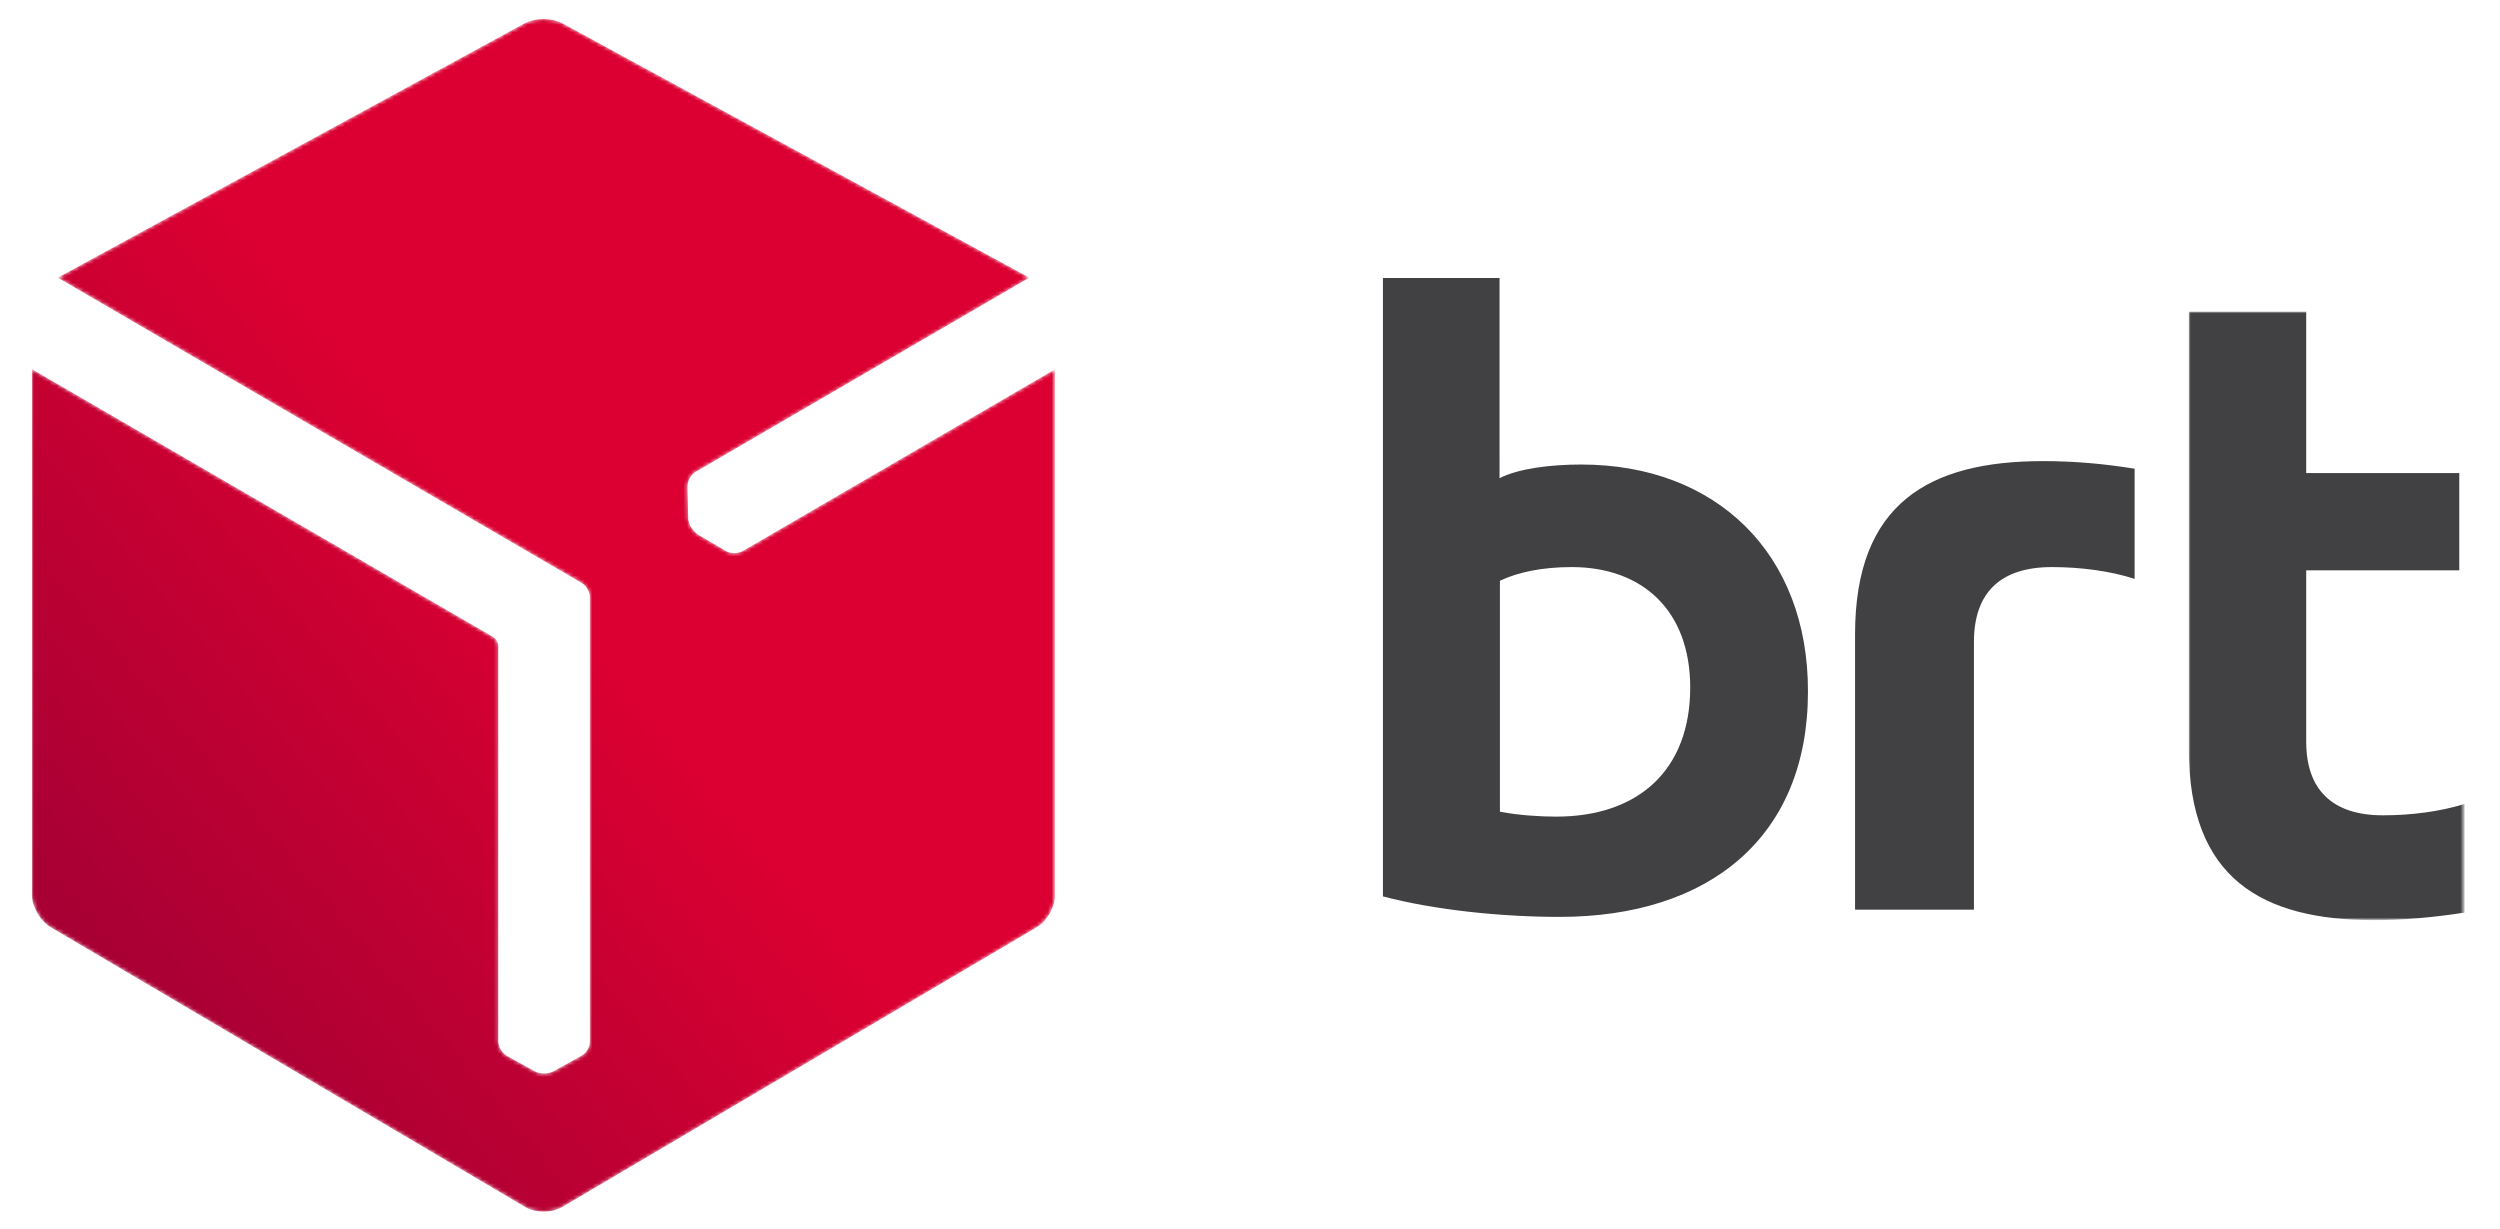 <?xml version="1.0" encoding="utf-8"?>
<!-- Generator: Adobe Illustrator 22.1.0, SVG Export Plug-In . SVG Version: 6.00 Build 0)  -->
<svg version="1.1" id="Calque_3" xmlns="http://www.w3.org/2000/svg" xmlns:xlink="http://www.w3.org/1999/xlink" x="0px" y="0px"
	 viewBox="0 0 658.2 323.7" style="enable-background:new 0 0 658.2 323.7;" xml:space="preserve">
<style type="text/css">
	.st0{fill:#414042;}
	.st1{filter:url(#Adobe_OpacityMaskFilter);}
	.st2{fill:#FFFFFF;}
	.st3{mask:url(#woxahnpnsb_2_);fill:#414042;}
	.st4{filter:url(#Adobe_OpacityMaskFilter_1_);}
	.st5{mask:url(#yjewq3upte_2_);fill:url(#SVGID_1_);}
</style>
<g>
	<g>
		<g>
			<g>
				<path class="st0" d="M409.7,215c-3.8,0-9.7-0.3-14.8-1.3v-60.8c4.9-2.3,11.2-3.6,18.9-3.6c18.7,0,31.2,11.5,31.2,31.7
					C445,202.7,431.4,215,409.7,215 M416.3,122.3c-7.9,0-16.4,1-21.5,3.6V73.2h-30.7V236c13.6,3.6,31.2,5.4,46.5,5.4
					c39.3,0,65.4-20.9,65.4-59.3C476.1,145.8,451.9,122.3,416.3,122.3 M537.9,121.4c-30,0-49.5,11.1-49.5,45.6v72.5h31.3V169
					c0-13,7-19.7,20.5-19.7c7.5,0,15.3,1,21.8,3.1v-29C554,122.1,546,121.4,537.9,121.4"/>
				
					<g transform="translate(-38, -17) translate(38, 17) translate(36.262, 6.945) translate(21.615, 0.912)">
					<defs>
						<filter id="Adobe_OpacityMaskFilter" filterUnits="userSpaceOnUse" x="518.4" y="74.2" width="72.6" height="160.2">
							<feColorMatrix  type="matrix" values="1 0 0 0 0  0 1 0 0 0  0 0 1 0 0  0 0 0 1 0"/>
						</filter>
					</defs>
					<mask maskUnits="userSpaceOnUse" x="518.4" y="74.2" width="72.6" height="160.2" id="woxahnpnsb_2_">
						<g class="st1">
							<path id="jxsltin4qa_2_" class="st2" d="M518.4,74.2H591v160.2h-72.6V74.2z"/>
						</g>
					</mask>
					<path class="st3" d="M569.5,206.8c-13.3,0-20.2-6.7-20.2-19.4v-45.1h40.3v-25.6h-40.3V74.2h-30.9v115.2c0,34,19.2,45,48.8,45
						c7.4,0,15.6-0.7,23.8-2v-28.6C584.6,205.8,577,206.8,569.5,206.8"/>
				</g>
			</g>
			<g transform="translate(-38, -17) translate(38, 17)">
				<defs>
					<filter id="Adobe_OpacityMaskFilter_1_" filterUnits="userSpaceOnUse" x="8.4" y="5" width="269.5" height="314">
						<feColorMatrix  type="matrix" values="1 0 0 0 0  0 1 0 0 0  0 0 1 0 0  0 0 0 1 0"/>
					</filter>
				</defs>
				<mask maskUnits="userSpaceOnUse" x="8.4" y="5" width="269.5" height="314" id="yjewq3upte_2_">
					<g class="st4">
						<path id="ttojdb46hc_2_" class="st2" d="M143.1,5c-1.8,0-3.5,0.4-4.9,1.1l-123,67L153,153.4c1.3,0.7,2.3,2.4,2.3,3.8l0,117
							c0,1.5-1,3.2-2.3,3.8l-7.4,4.1c-0.6,0.3-1.4,0.5-2.2,0.5h-0.1c-0.9,0-1.7-0.1-2.4-0.5l-7.4-4.1c-1.3-0.7-2.3-2.4-2.3-3.8
							V169.9c-0.1-0.8-0.6-1.7-1.2-2.1L8.4,97.2v138.4c0,3.1,2.2,6.9,4.9,8.5l125,73.7c1.3,0.8,3.1,1.2,4.8,1.2h0
							c1.8,0,3.5-0.4,4.9-1.2l125-73.7c2.7-1.6,4.8-5.4,4.8-8.5V97.2l-82.3,47.9c-1.3,0.7-3.3,0.7-4.5-0.1l-7.3-4.3
							c-0.6-0.4-1.1-1-1.6-1.7l-0.1-0.1c-0.5-0.8-0.7-1.6-0.8-2.3l-0.2-8.5c0-1.4,0.9-3.2,2.2-3.9L271,73.1l-123-67
							C146.7,5.4,144.9,5,143.1,5L143.1,5z"/>
					</g>
				</mask>
				
					<linearGradient id="SVGID_1_" gradientUnits="userSpaceOnUse" x1="10.313" y1="392.101" x2="13.973" y2="395.679" gradientTransform="matrix(27.462 0 0 -32 -238.158 12818.999)">
					<stop  offset="0" style="stop-color:#A80034"/>
					<stop  offset="1" style="stop-color:#DB0031"/>
				</linearGradient>
				<path class="st5" d="M143.1,5c-1.8,0-3.5,0.4-4.9,1.1l-123,67L153,153.4c1.3,0.7,2.3,2.4,2.3,3.8l0,117c0,1.5-1,3.2-2.3,3.8
					l-7.4,4.1c-0.6,0.3-1.4,0.5-2.2,0.5h-0.1c-0.9,0-1.7-0.1-2.4-0.5l-7.4-4.1c-1.3-0.7-2.3-2.4-2.3-3.8V169.9
					c-0.1-0.8-0.6-1.7-1.2-2.1L8.4,97.2v138.4c0,3.1,2.2,6.9,4.9,8.5l125,73.7c1.3,0.8,3.1,1.2,4.8,1.2h0c1.8,0,3.5-0.4,4.9-1.2
					l125-73.7c2.7-1.6,4.8-5.4,4.8-8.5V97.2l-82.3,47.9c-1.3,0.7-3.3,0.7-4.5-0.1l-7.3-4.3c-0.6-0.4-1.1-1-1.6-1.7l-0.1-0.1
					c-0.5-0.8-0.7-1.6-0.8-2.3l-0.2-8.5c0-1.4,0.9-3.2,2.2-3.9L271,73.1l-123-67C146.7,5.4,144.9,5,143.1,5L143.1,5z"/>
			</g>
		</g>
	</g>
</g>
</svg>

